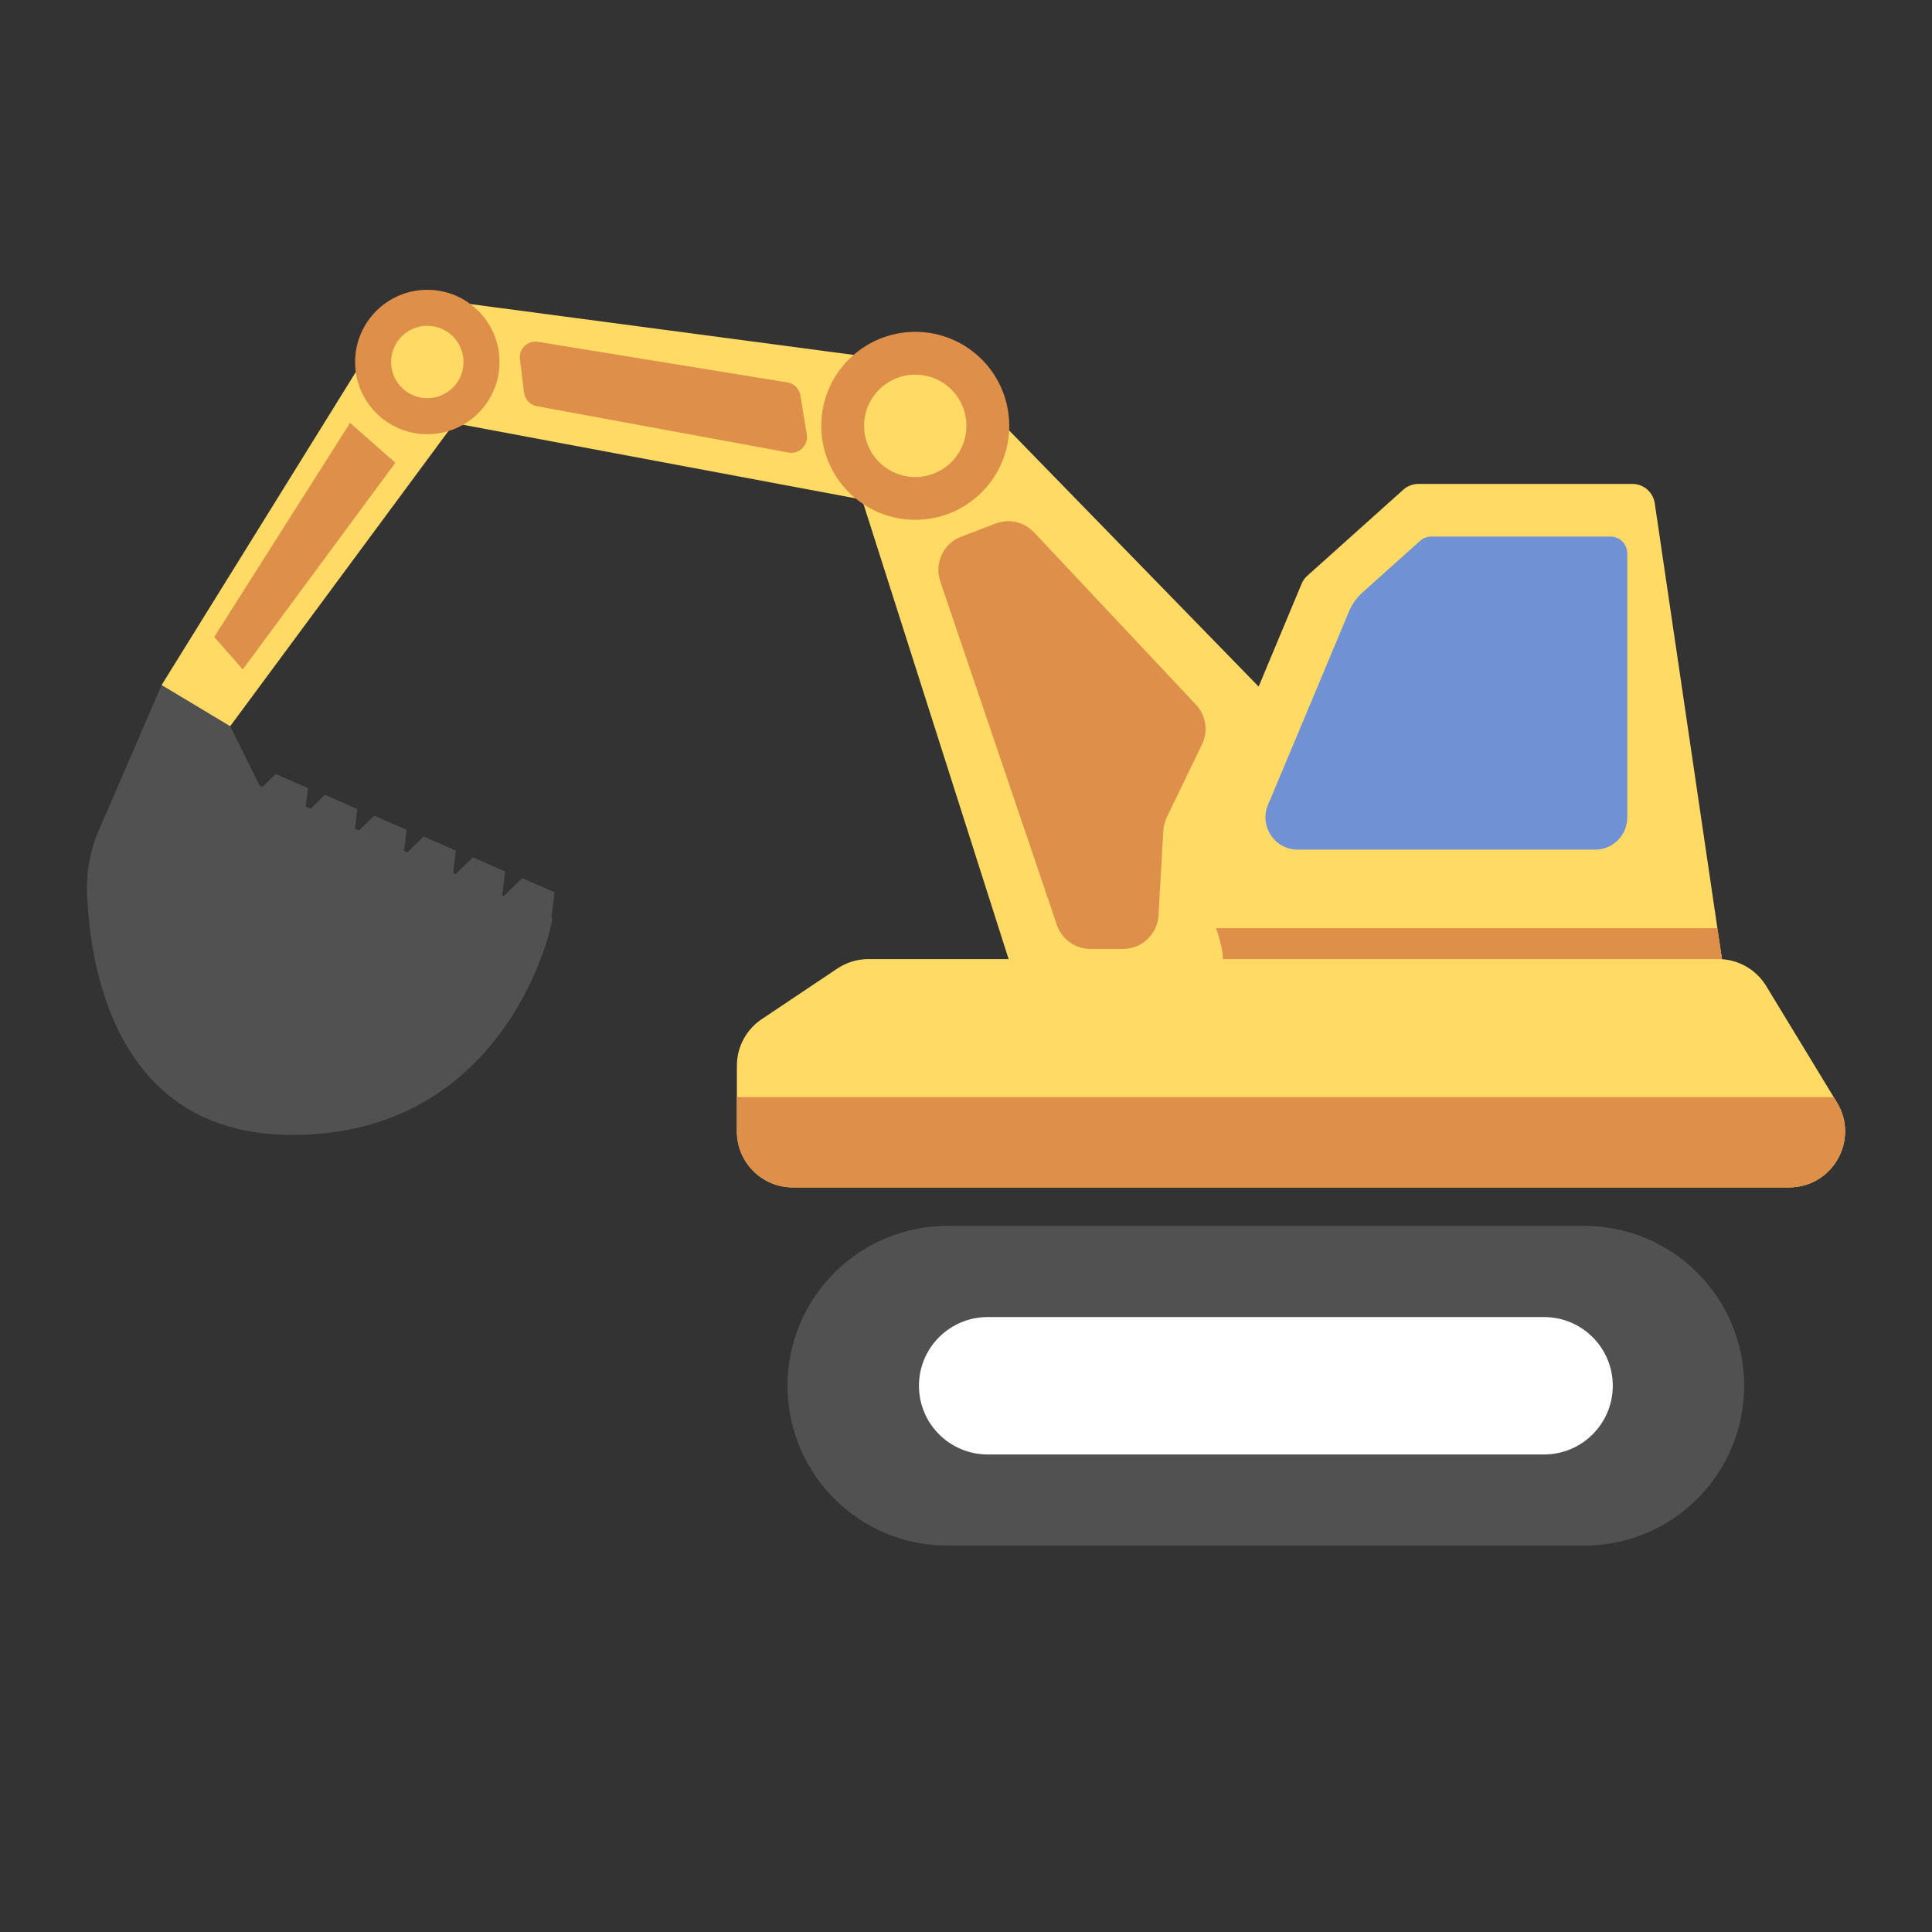 <?xml version="1.0" encoding="UTF-8"?>
<svg xmlns="http://www.w3.org/2000/svg" xmlns:xlink="http://www.w3.org/1999/xlink" viewBox="0 0 100 100">
  <rect x="0" y="0" width="100" height="100" fill="#333333" stroke="none"/>
  <defs>
    <linearGradient id="c" x1="74.904" y1="49.473" x2="74.904" y2="48.191" gradientUnits="userSpaceOnUse">
      <stop offset=".015" stop-color="#fff"/>
      <stop offset="1" stop-color="#cd0000"/>
    </linearGradient>
  </defs>
  <g style="isolation: isolate;">
    <g id="b" data-name="Design">
      <g>
        <polygon points="19.706 17.177 8.364 35.46 11.266 38.465 25.454 19.275 19.706 17.177" style="fill: #ffda65;"/>
        <g>
          <polygon points="52.85 51.664 43.883 23.545 51.016 21.03 70.576 41.111 63.648 53.908 52.85 51.664" style="fill: #ffda65;"/>
          <g>
            <path d="M63.197,50.147c.641-1.476-2.113-4.939-.996-7.591,2.169-5.147,4.65-11.094,5.17-12.341,.066-.161,.165-.297,.295-.414l4.97-4.455c.215-.193,.494-.299,.784-.299h11.07c.581,0,1.074,.425,1.159,1.001l3.909,26.515c.113,.762-.527,1.423-1.292,1.337l-27.91-3.152c-.783-.089,2.527,.122,2.84-.602Z" style="fill: #ffda65;"/>
            <path d="M73.504,27.994l-2.989,2.679c-.299,.268-.535,.6-.69,.971-.635,1.525-2.461,5.893-4.194,10.014-.463,1.103,.345,2.319,1.54,2.319h15.393c.923,0,1.664-.748,1.664-1.671v-13.668c0-.477-.388-.865-.866-.865h-9.278c-.213,0-.42,.078-.579,.221Z" style="fill: #7091d4;"/>
            <path d="M63.197,50.147c-.313,.723-3.623,.513-2.84,.602l27.91,3.152c.765,.086,1.405-.574,1.292-1.337l-.667-4.517h-25.941c.285,.857,.464,1.595,.246,2.1Z" style="fill: url(#c); mix-blend-mode: multiply; opacity: .3;"/>
            <path d="M63.197,50.147c-.313,.723-3.623,.513-2.84,.602l27.91,3.152c.765,.086,1.405-.574,1.292-1.337l-.667-4.517h-25.941c.285,.857,.464,1.595,.246,2.1Z" style="fill: #de8f49;"/>
            <g>
              <g>
                <path d="M82.004,80H49.037c-4.569,0-8.274-3.704-8.274-8.273h0c0-4.57,3.705-8.274,8.274-8.274h32.967c4.569,0,8.273,3.704,8.273,8.274h0c0,4.569-3.704,8.273-8.273,8.273Z" style="fill: #515151;"/>
                <path d="M79.922,75.282h-28.801c-1.965,0-3.556-1.592-3.556-3.555h0c0-1.964,1.591-3.556,3.556-3.556h28.801c1.963,0,3.555,1.592,3.555,3.556h0c0,1.963-1.592,3.555-3.555,3.555Z" style="fill: #fff;"/>
              </g>
              <path d="M43.339,50.132l-3.913,2.62c-.802,.538-1.285,1.441-1.285,2.407v3.404c0,1.6,1.296,2.897,2.897,2.897h51.565c2.258,0,3.648-2.471,2.475-4.401l-3.661-6.024c-.526-.865-1.464-1.393-2.476-1.393H44.952c-.576,0-1.137,.171-1.613,.49Z" style="fill: #ffda65;"/>
              <path d="M92.603,61.46c2.258,0,3.648-2.471,2.475-4.401l-.167-.274H38.141v1.779c0,1.6,1.296,2.897,2.897,2.897h51.565Z" style="fill: #de8f49;"/>
            </g>
          </g>
          <polygon points="48.903 18.997 22.184 15.451 22.592 21.729 48.903 26.659 48.903 18.997" style="fill: #ffda65;"/>
          <path d="M54.702,47.869l-6.036-17.783c-.318-.936,.162-1.956,1.085-2.308l1.777-.68c.697-.266,1.486-.085,1.996,.459l8.377,8.914c.521,.555,.648,1.374,.314,2.06l-1.818,3.761c-.106,.217-.168,.454-.182,.695l-.253,4.396c-.057,.973-.862,1.734-1.837,1.734h-1.683c-.788,0-1.488-.502-1.742-1.248Z" style="fill: #de8f49;"/>
          <path d="M52.238,22.042c0,2.686-2.178,4.864-4.863,4.864s-4.866-2.178-4.866-4.864,2.178-4.866,4.866-4.866,4.863,2.178,4.863,4.866Z" style="fill: #de8f49;"/>
          <path d="M50.022,22.042c0,1.462-1.185,2.648-2.647,2.648s-2.65-1.187-2.65-2.648,1.185-2.65,2.65-2.65,2.647,1.187,2.647,2.65Z" style="fill: #ffda65;"/>
          <path d="M26.911,18.595l.214,1.731c.044,.352,.31,.635,.658,.698l13.028,2.4c.552,.102,1.039-.375,.949-.929l-.333-2.03c-.056-.344-.325-.613-.67-.67l-12.911-2.101c-.534-.086-1,.364-.935,.901Z" style="fill: #de8f49;"/>
          <path d="M25.855,18.737c0,2.063-1.673,3.737-3.738,3.737s-3.737-1.673-3.737-3.737,1.674-3.737,3.737-3.737,3.738,1.672,3.738,3.737Z" style="fill: #de8f49;"/>
          <path d="M23.991,18.737c0,1.035-.839,1.874-1.874,1.874s-1.873-.839-1.873-1.874,.839-1.873,1.873-1.873,1.874,.838,1.874,1.873Z" style="fill: #ffda65;"/>
        </g>
        <path d="M28.699,46.185l-1.672-.732-.945,.921c-.026-.012-.056-.025-.083-.037l.148-1.23-1.672-.733-.89,.87c-.044-.019-.086-.039-.129-.058l.141-1.157-1.673-.733-.839,.818c-.058-.025-.115-.051-.17-.077l.13-1.086-1.673-.733-.787,.768c-.072-.033-.144-.065-.215-.097l.123-1.016-1.673-.733-.735,.717c-.09-.04-.173-.077-.259-.116l.115-.948-1.672-.732-.685,.668c-.091-.041-.148-.067-.148-.067l-1.52-3.073-3.549-2.131-3.231,7.468c-.462,1.052-.676,2.191-.63,3.339,.157,3.898,1.52,12.326,10.355,12.475,11.5,.194,13.832-11.153,13.716-11.23-.002-.001-.02-.009-.032-.015l.157-1.312Z" style="fill: #515151;"/>
        <polygon points="18.119 21.889 11.089 32.968 12.566 34.65 20.462 23.952 18.119 21.889" style="fill: #de8f49;"/>
      </g>
    </g>
  </g>
</svg>